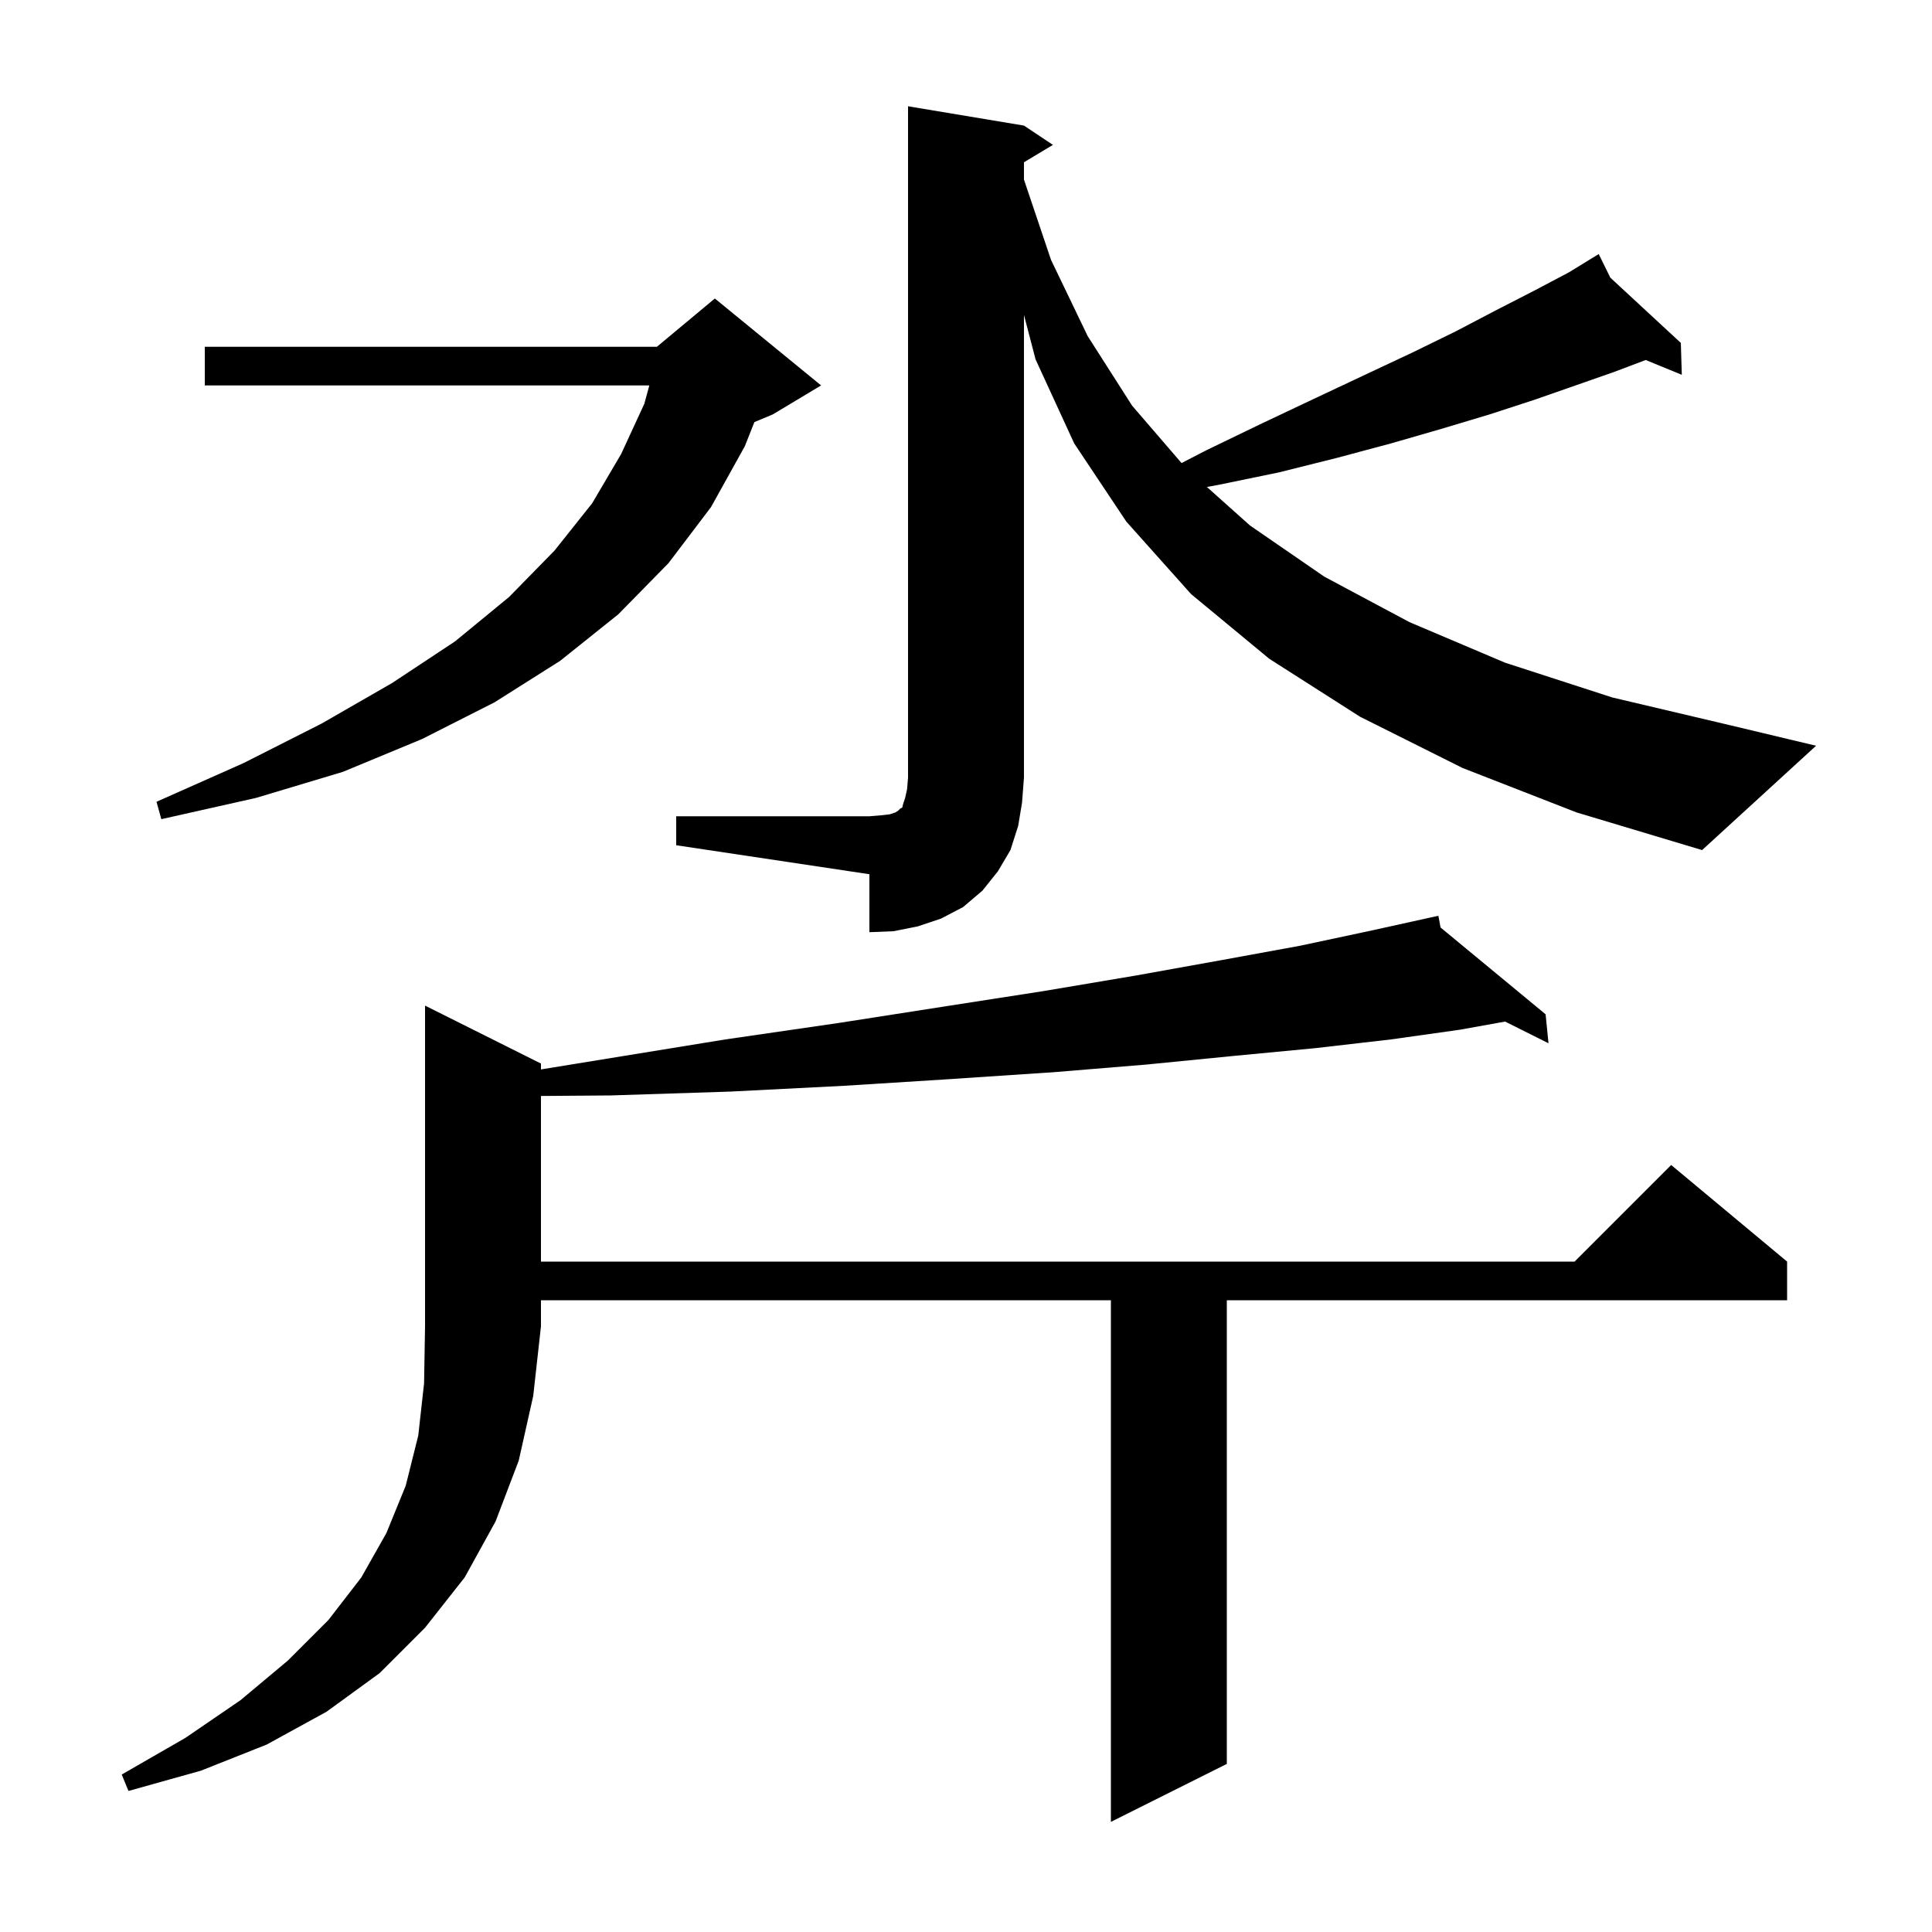 <svg xmlns="http://www.w3.org/2000/svg" xmlns:xlink="http://www.w3.org/1999/xlink" version="1.1" baseProfile="full" viewBox="0 0 200 200" width="200" height="200"><g fill="currentColor"><path d="M 56.0 110.1 L 56.0 110.707 L 62.8 109.6 L 75.1 107.6 L 86.8 105.9 L 97.7 104.2 L 108.0 102.6 L 117.5 101.0 L 126.4 99.4 L 134.6 97.9 L 142.1 96.3 L 147.905 95.019 L 147.9 95.0 L 147.92 95.016 L 148.9 94.8 L 149.126 96.013 L 160.0 105.0 L 160.3 108.0 L 155.807 105.754 L 151.1 106.6 L 144.0 107.6 L 136.2 108.5 L 127.8 109.3 L 118.7 110.2 L 109.0 111.0 L 98.5 111.7 L 87.4 112.4 L 75.6 113.0 L 63.2 113.4 L 56.0 113.455 L 56.0 130.6 L 163.0 130.6 L 173.0 120.6 L 185.0 130.6 L 185.0 134.6 L 127.0 134.6 L 127.0 182.6 L 115.0 188.6 L 115.0 134.6 L 56.0 134.6 L 56.0 137.3 L 55.2 144.5 L 53.7 151.2 L 51.3 157.5 L 48.1 163.3 L 44.0 168.5 L 39.3 173.2 L 33.8 177.2 L 27.6 180.6 L 20.8 183.3 L 13.3 185.4 L 12.6 183.7 L 19.2 179.9 L 24.9 176.0 L 29.8 171.9 L 34.0 167.7 L 37.4 163.3 L 40.0 158.7 L 42.0 153.8 L 43.3 148.6 L 43.9 143.2 L 44.0 137.3 L 44.0 104.1 Z M 70.0 84.5 L 90.0 84.5 L 91.2 84.4 L 92.1 84.3 L 92.7 84.1 L 93.0 83.9 L 93.2 83.7 L 93.4 83.6 L 93.5 83.2 L 93.7 82.6 L 93.9 81.7 L 94.0 80.5 L 94.0 11.0 L 106.0 13.0 L 109.0 15.0 L 106.0 16.8 L 106.0 18.593 L 108.8 26.9 L 112.6 34.8 L 117.2 42.0 L 122.314 47.936 L 124.9 46.6 L 130.7 43.8 L 136.2 41.2 L 141.3 38.8 L 146.2 36.5 L 150.7 34.3 L 154.9 32.1 L 158.8 30.1 L 162.4 28.2 L 164.623 26.838 L 164.6 26.8 L 164.634 26.831 L 165.5 26.3 L 166.699 28.742 L 174.0 35.5 L 174.1 38.8 L 170.359 37.267 L 167.1 38.5 L 163.1 39.9 L 158.8 41.4 L 154.2 42.9 L 149.2 44.4 L 144.0 45.9 L 138.4 47.4 L 132.4 48.9 L 126.1 50.2 L 124.935 50.409 L 129.4 54.4 L 137.1 59.7 L 145.9 64.4 L 155.8 68.6 L 166.9 72.2 L 179.2 75.1 L 188.0 77.2 L 176.2 88.0 L 163.2 84.1 L 151.4 79.5 L 140.8 74.2 L 131.4 68.2 L 123.3 61.5 L 116.6 54.0 L 111.2 45.9 L 107.2 37.2 L 106.0 32.6 L 106.0 80.5 L 105.8 83.1 L 105.4 85.5 L 104.6 88.0 L 103.3 90.2 L 101.7 92.2 L 99.7 93.9 L 97.4 95.1 L 95.0 95.9 L 92.5 96.4 L 90.0 96.5 L 90.0 90.5 L 70.0 87.5 Z M 85.0 39.9 L 80.0 42.9 L 78.095 43.694 L 77.1 46.2 L 73.6 52.5 L 69.2 58.3 L 64.0 63.6 L 58.0 68.4 L 51.2 72.7 L 43.7 76.5 L 35.5 79.9 L 26.5 82.6 L 16.7 84.8 L 16.2 83.0 L 25.2 79.0 L 33.3 74.9 L 40.6 70.7 L 47.1 66.4 L 52.7 61.8 L 57.4 57.0 L 61.3 52.1 L 64.3 47.0 L 66.7 41.8 L 67.218 39.9 L 21.2 39.9 L 21.2 35.9 L 68.0 35.9 L 74.0 30.9 Z "/></g></svg>
